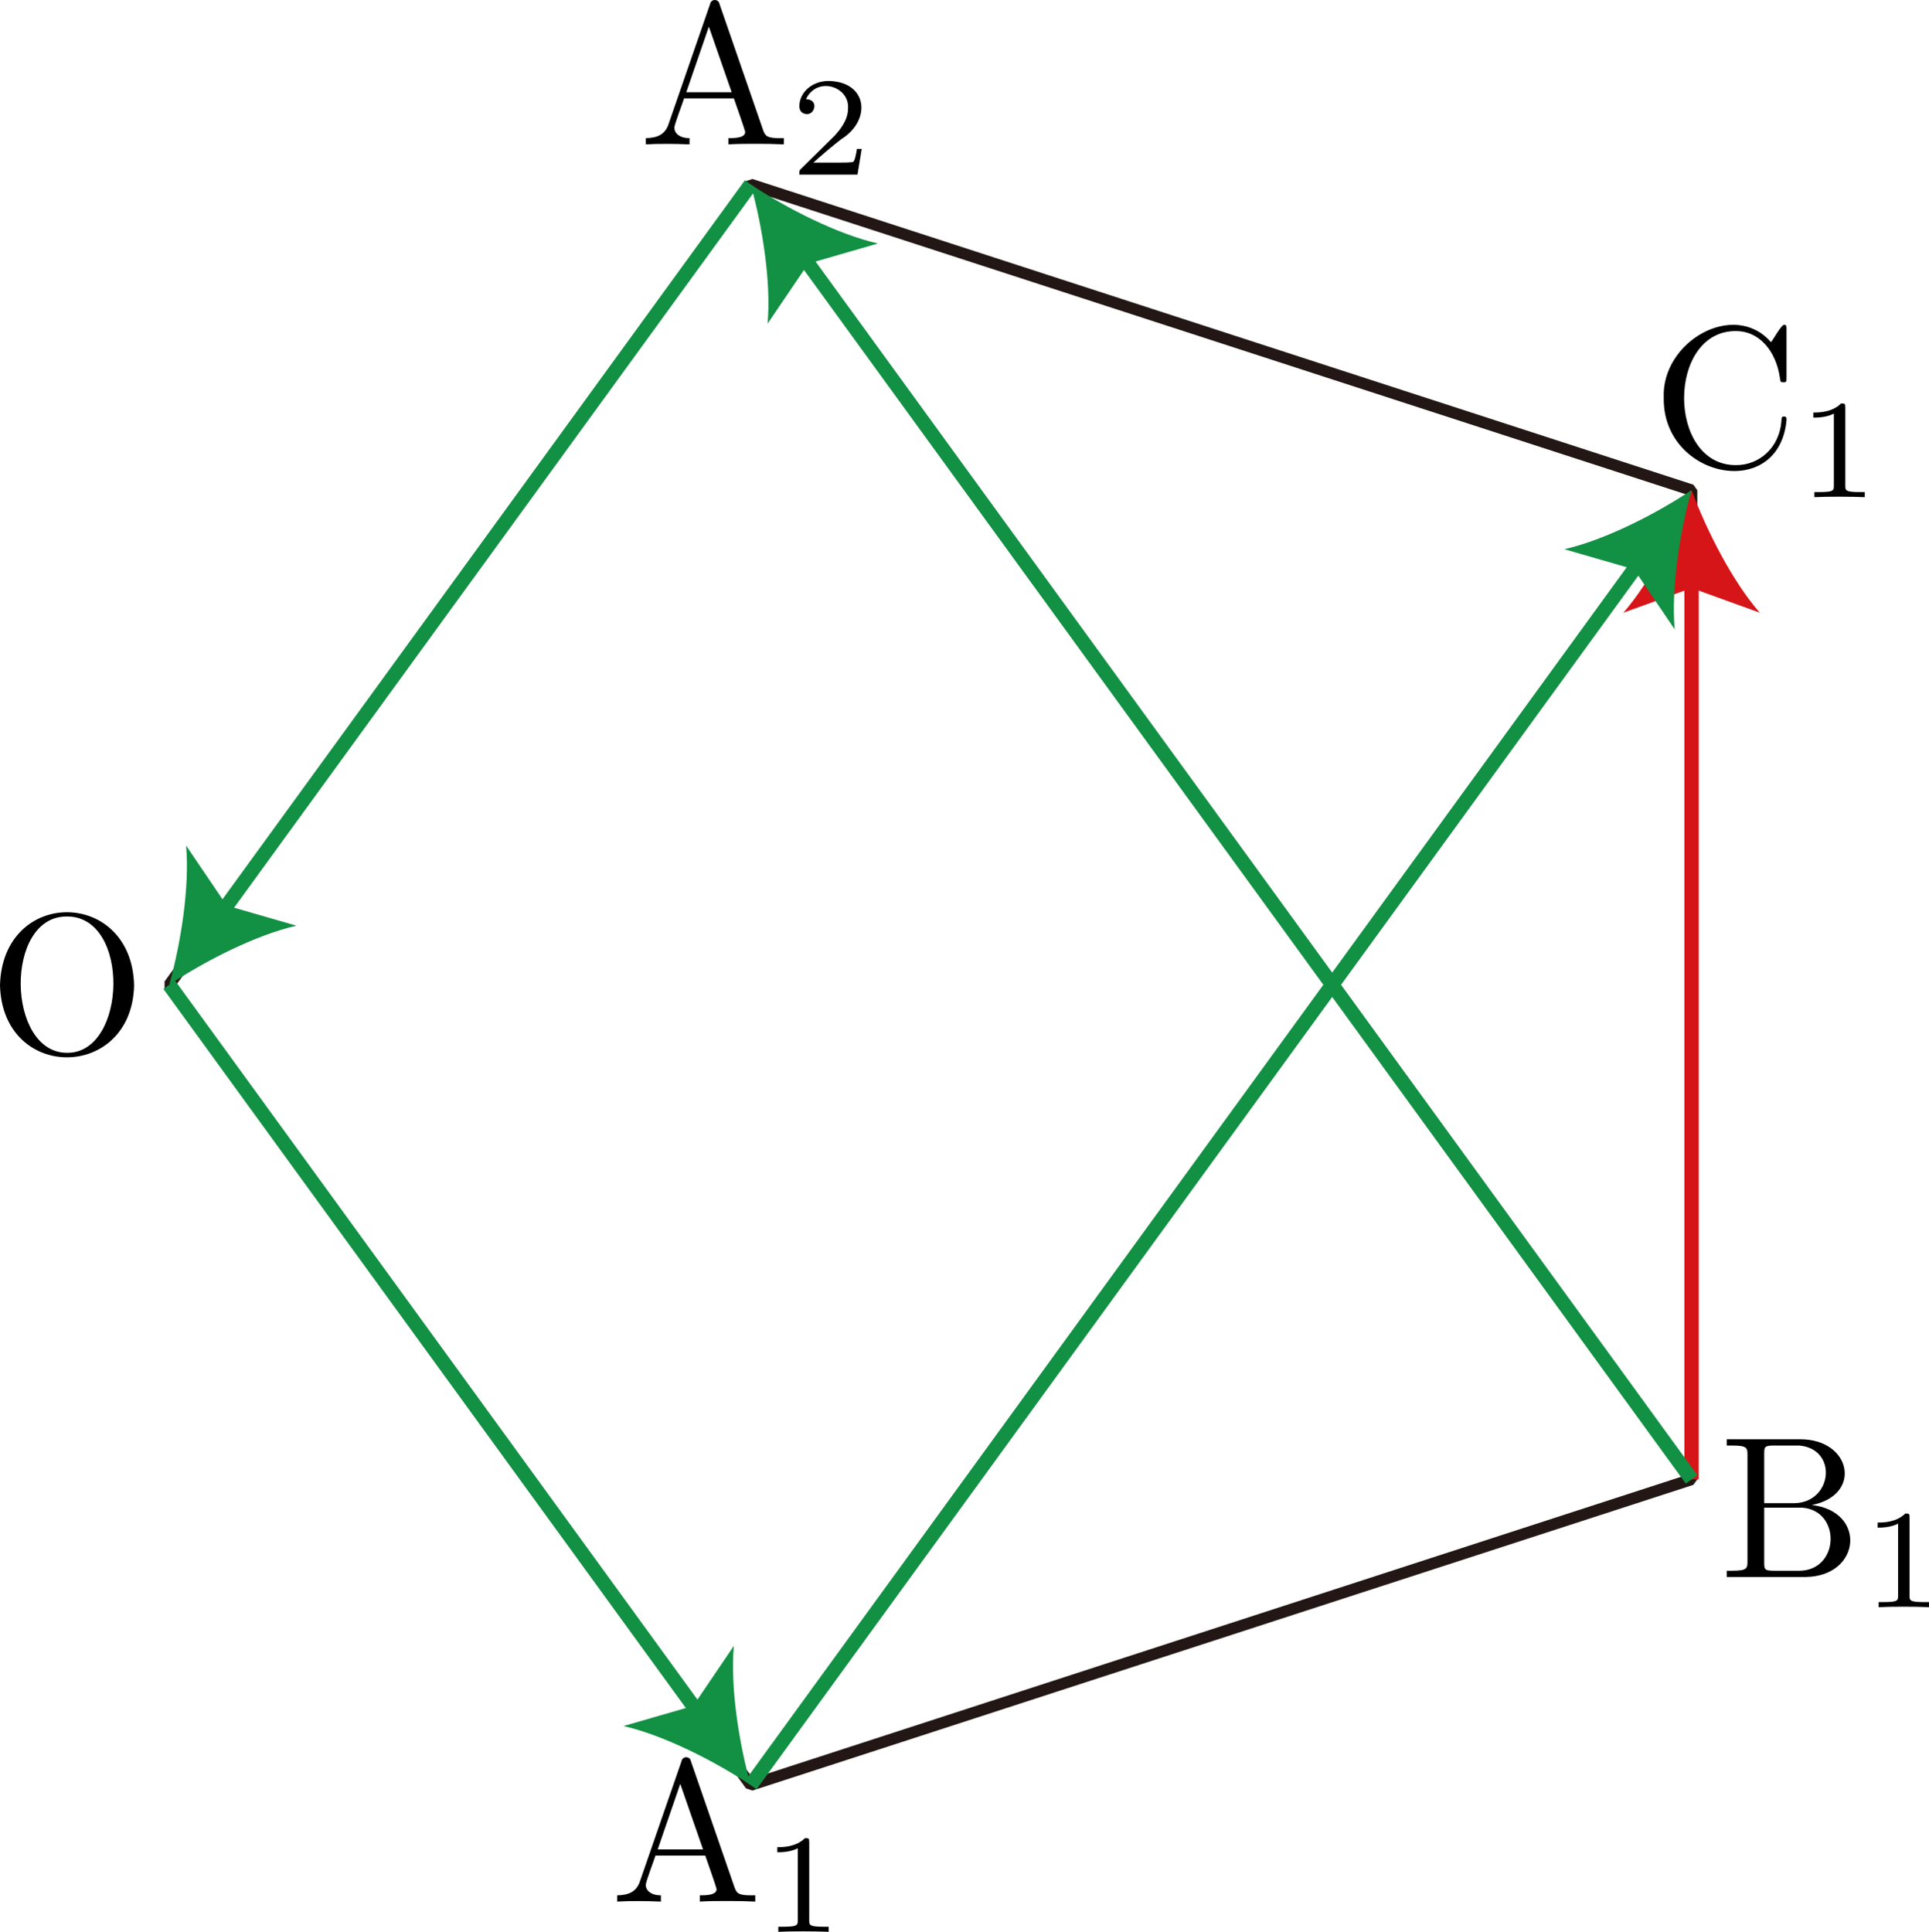 <?xml version="1.0" encoding="UTF-8"?>
<svg id="_レイヤー_2" data-name="レイヤー 2" xmlns="http://www.w3.org/2000/svg" viewBox="0 0 95.336 95.48">
  <g id="Workplace">
    <g id="_2BC_6_02" data-name="2BC_6_02">
      <polygon points="8.363 48.672 37.102 88.228 83.602 73.119 83.602 24.225 37.102 9.116 8.363 48.672" fill="none" stroke="#221714" stroke-linejoin="bevel" stroke-width=".567"/>
      <g>
        <line x1="83.602" y1="73.119" x2="83.602" y2="28.502" fill="none" stroke="#d61518" stroke-miterlimit="10" stroke-width=".709"/>
        <path d="M83.602,24.225c.747,2.012,2.021,4.509,3.37,6.057l-3.37-1.219-3.37,1.219c1.349-1.548,2.624-4.045,3.37-6.057Z" fill="#d61518"/>
      </g>
      <g>
        <g>
          <line x1="83.602" y1="73.119" x2="39.616" y2="12.576" fill="none" stroke="#129043" stroke-miterlimit="10" stroke-width=".709"/>
          <path d="M37.102,9.116c1.787,1.189,4.285,2.46,6.287,2.919l-3.443.995-2.01,2.967c.182-2.045-.255-4.814-.834-6.881Z" fill="#129043"/>
        </g>
        <g>
          <line x1="37.102" y1="88.228" x2="81.089" y2="27.685" fill="none" stroke="#129043" stroke-miterlimit="10" stroke-width=".709"/>
          <path d="M83.602,24.225c-.579,2.067-1.016,4.836-.834,6.881l-2.01-2.967-3.443-.994c2.002-.459,4.5-1.73,6.286-2.92Z" fill="#129043"/>
        </g>
        <g>
          <line x1="37.102" y1="9.116" x2="10.877" y2="45.212" fill="none" stroke="#129043" stroke-miterlimit="10" stroke-width=".709"/>
          <path d="M8.363,48.672c.579-2.067,1.016-4.836.834-6.881l2.01,2.967,3.443.994c-2.002.459-4.5,1.73-6.286,2.92Z" fill="#129043"/>
        </g>
        <g>
          <line x1="8.363" y1="48.672" x2="34.588" y2="84.768" fill="none" stroke="#129043" stroke-miterlimit="10" stroke-width=".709"/>
          <path d="M37.102,88.228c-1.787-1.189-4.285-2.46-6.287-2.919l3.443-.995,2.01-2.967c-.182,2.045.255,4.814.834,6.881Z" fill="#129043"/>
        </g>
      </g>
      <g>
        <path d="M6.627,48.697c-.115-4.795-6.499-4.83-6.627,0,.127,4.772,6.519,4.723,6.627,0ZM3.318,52.035c-2.999.007-3.117-6.765-.01-6.737,3.148-.019,2.969,6.76.01,6.737"/>
        <g>
          <path d="M34.148,87.052c-.046-.266-.42-.271-.468,0,0,0-2.063,5.96-2.063,5.96-.18.507-.578.655-1.116.665v.309c.587-.039,1.511-.03,2.163,0,0,0,0-.309,0-.309-.498,0-.747-.248-.747-.507-.044-.056.461-1.375.478-1.457,0,0,2.461,0,2.461,0,.01.037.599,1.689.558,1.666,0,.298-.558.298-.827.298v.309c.359-.029,1.056-.029,1.435-.029.429,0,.887.007,1.305.029v-.309h-.179c-.598,0-.737-.068-.847-.399l-2.153-6.227ZM33.62,88.167l1.126,3.241h-2.242l1.116-3.241Z"/>
          <path d="M39.993,91.045c0-.187-.014-.194-.209-.194-.446.439-1.081.446-1.367.446v.252c.167,0,.628,0,1.011-.198v3.557c0,.23,0,.32-.697.32h-.265v.252c.579-.033,1.877-.031,2.49,0,0,0,0-.252,0-.252h-.265c-.697,0-.697-.09-.697-.32v-3.863"/>
        </g>
        <g>
          <path d="M35.562.202c-.046-.266-.42-.271-.468,0,0,0-2.063,5.96-2.063,5.96-.179.507-.578.655-1.116.665v.309c.587-.039,1.511-.03,2.163,0,0,0,0-.309,0-.309-.498,0-.747-.248-.747-.507-.044-.056.461-1.375.478-1.457,0,0,2.461,0,2.461,0,.01.037.599,1.689.558,1.666,0,.298-.558.298-.827.298v.309c.359-.029,1.056-.029,1.435-.029.429,0,.887.007,1.305.029v-.309h-.179c-.598,0-.737-.068-.847-.399L35.562.202ZM35.034,1.317l1.126,3.241h-2.242l1.116-3.241Z"/>
          <path d="M42.589,7.36h-.237c-.021.155-.091.565-.181.637-.056.04-.593.04-.69.04h-1.283c.732-.647.976-.842,1.395-1.169,1.478-.924,1.3-2.826-.635-2.867-.865,0-1.451.604-1.451,1.248,0,.356.3.389.37.389.407.023.598-.724-.042-.737.543-1.152,2.16-.631,2.078.46,0,.604-.432,1.086-.655,1.338l-1.681,1.658c-.07.065-.07.079-.07.273h2.873l.209-1.27"/>
        </g>
        <g>
          <path d="M87.192,74.294v-2.45c0-.331.02-.399.488-.399h1.236c1.934.156,1.669,2.852-.279,2.849,0,0-1.445,0-1.445,0h0ZM89.544,74.384c2.503-.484,1.97-3.242-.558-3.248,0,0-3.647,0-3.647,0v.309h.239c.767,0,.787.108.787.468v5.252c0,.36-.02.468-.787.468h-.239v.309h3.906c2.744-.044,3.01-3.248.299-3.558ZM88.926,77.633h-1.246c-.468,0-.488-.068-.488-.399v-2.719h1.873c1.939.137,1.862,3.107-.14,3.119"/>
          <path d="M94.374,74.999c0-.187-.014-.194-.209-.194-.446.439-1.081.446-1.367.446v.252c.167,0,.628,0,1.011-.198v3.557c0,.23,0,.32-.697.32h-.265v.252c.579-.033,1.877-.031,2.49,0,0,0,0-.252,0-.252h-.265c-.697,0-.697-.09-.697-.32v-3.863"/>
        </g>
        <g>
          <path d="M82.227,19.673c-.06,3.959,5.698,5.142,6.069,1.086,0-.101,0-.173-.13-.173-.11,0-.11.061-.12.162-.079,1.424-1.146,2.241-2.232,2.241-3.442.035-3.438-6.659-.01-6.626,1.086,0,1.973.906,2.172,2.36.02.14.02.173.16.173.159,0,.159-.032.159-.241v-2.363c0-.169,0-.237-.11-.237-.128-.044-.574.778-.658.856-1.822-2.096-5.43-.026-5.301,2.763"/>
          <path d="M91.199,20.137c0-.187-.014-.194-.209-.194-.446.439-1.081.446-1.367.446v.252c.167,0,.628,0,1.011-.198v3.557c0,.23,0,.32-.697.32h-.265v.252c.579-.033,1.877-.031,2.49,0,0,0,0-.252,0-.252h-.265c-.697,0-.697-.09-.697-.32v-3.863"/>
        </g>
      </g>
    </g>
  </g>
</svg>